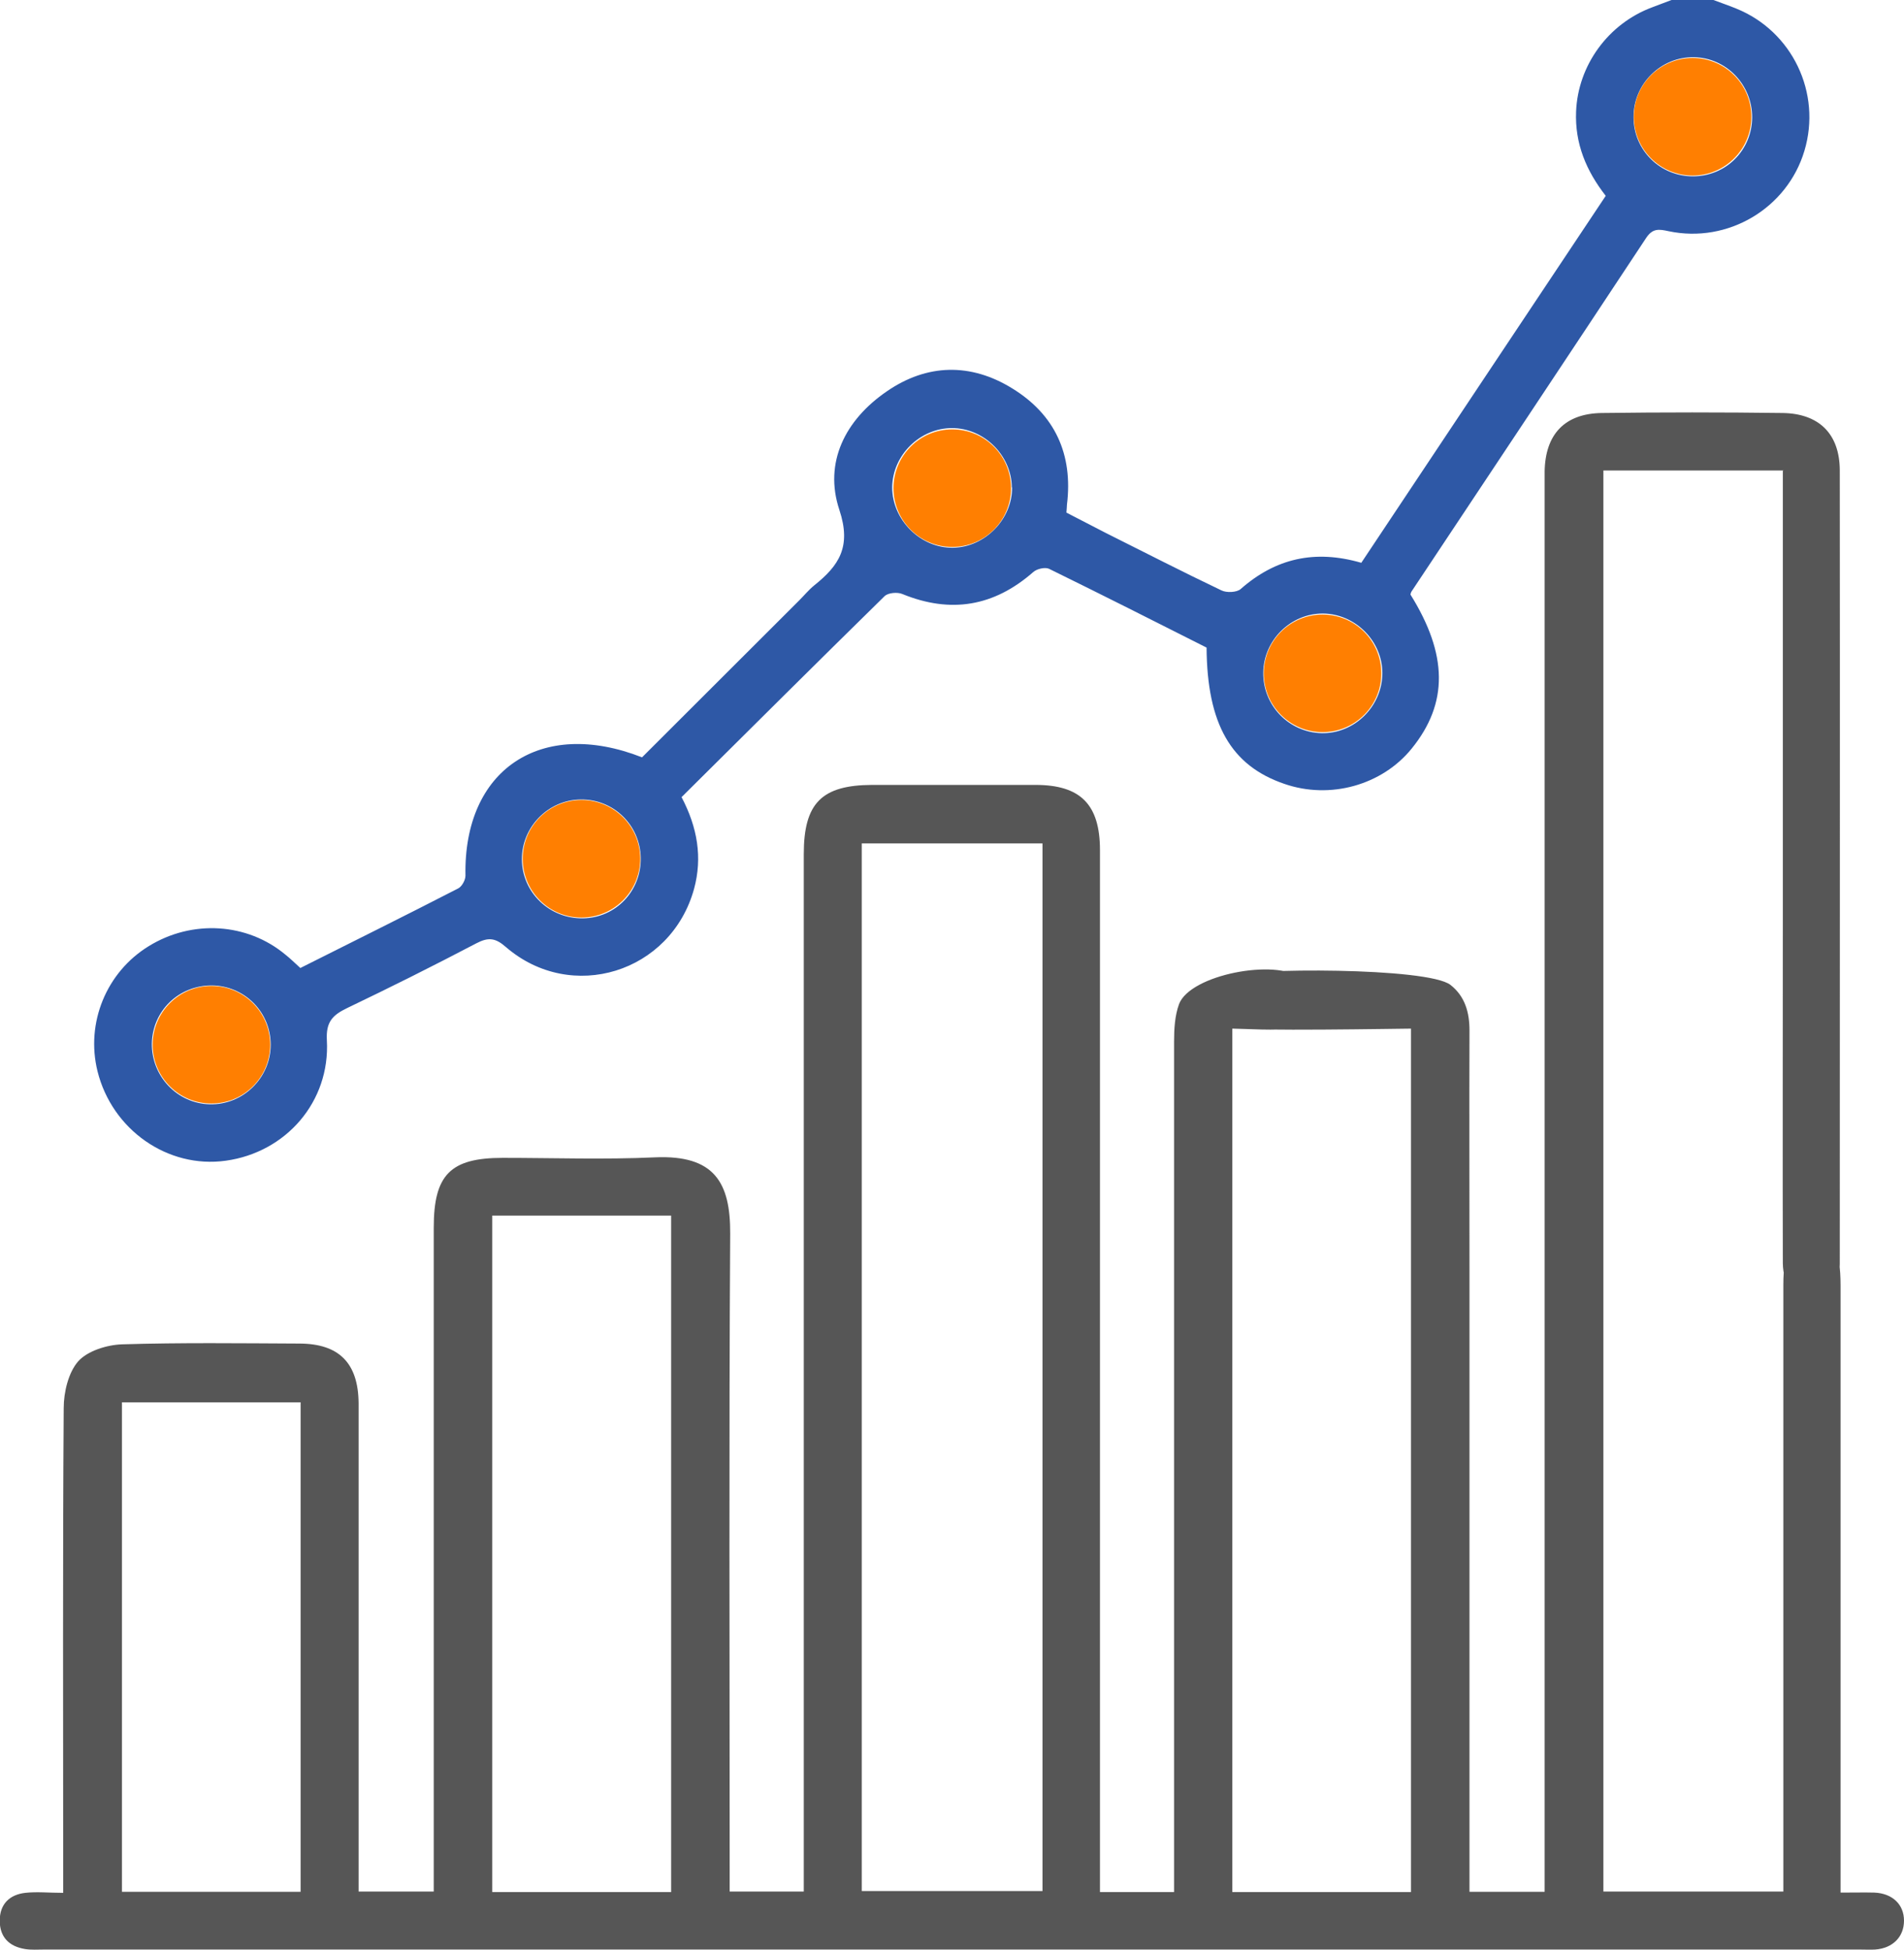 <?xml version="1.0" encoding="UTF-8"?>
<svg id="Layer_2" data-name="Layer 2" xmlns="http://www.w3.org/2000/svg" viewBox="0 0 73.22 74.97">
  <defs>
    <style>
      .cls-1 {
        fill: #565656;
      }

      .cls-2 {
        fill: #ff7f01;
      }

      .cls-3 {
        fill: #2e58a6;
      }
    </style>
  </defs>
  <g id="Layer_1-2" data-name="Layer 1">
    <g>
      <path class="cls-3" d="m65.89,0c.29.11.59.21.88.33,2.15.87,3.29,3.24,2.62,5.47-.66,2.21-2.94,3.57-5.22,3.09-.37-.08-.61-.12-.86.25-3,4.54-6.01,9.06-9.02,13.59-.03.04-.04.09-.05.13,1.44,2.31,1.46,4.18.05,5.92-1.14,1.41-3.14,1.97-4.9,1.36-2.05-.7-2.97-2.3-2.99-5.24-2-1.01-4.02-2.03-6.06-3.03-.15-.07-.47,0-.61.13-1.51,1.32-3.17,1.6-5.03.84-.19-.08-.54-.05-.68.08-2.61,2.56-5.2,5.14-7.81,7.73.61,1.16.81,2.32.48,3.53-.89,3.22-4.72,4.41-7.24,2.23-.4-.35-.67-.38-1.13-.14-1.64.86-3.3,1.69-4.97,2.49-.56.27-.82.53-.78,1.24.13,2.36-1.57,4.31-3.89,4.63-2.23.31-4.37-1.19-4.93-3.44-.46-1.86.34-3.81,1.97-4.81,1.67-1.03,3.79-.9,5.26.33.19.15.36.32.57.51,2.03-1.02,4.05-2.02,6.07-3.06.14-.07.28-.32.28-.49-.08-4.07,2.89-6.08,6.79-4.55,2.01-2.01,4.03-4.02,6.05-6.04.19-.19.36-.4.57-.57.95-.76,1.44-1.48.97-2.9-.61-1.83.23-3.47,1.82-4.56,1.55-1.07,3.23-1.1,4.82-.12,1.65,1.01,2.35,2.54,2.11,4.48,0,.07-.01.15-.02.3.49.25,1,.52,1.51.78,1.48.74,2.96,1.5,4.45,2.21.2.1.59.08.74-.05,1.34-1.18,2.85-1.53,4.64-1.01,3.12-4.68,6.25-9.39,9.4-14.11-.75-.96-1.19-2.01-1.14-3.24.07-1.77,1.23-3.38,2.93-4.01.25-.09.49-.19.74-.28.54,0,1.07,0,1.61,0Zm-26.98,18.74c-.01-1.23-1.07-2.28-2.3-2.28-1.24,0-2.29,1.05-2.3,2.28,0,1.25,1.09,2.34,2.34,2.32,1.23-.02,2.28-1.1,2.27-2.32Zm-16.57,12c-1.25.01-2.27,1.05-2.27,2.29,0,1.28,1.06,2.3,2.35,2.28,1.26-.02,2.24-1.05,2.22-2.32-.02-1.26-1.04-2.26-2.3-2.25Zm-16.5,9.39c-.01,1.26.98,2.3,2.23,2.33,1.28.03,2.34-1.02,2.34-2.29,0-1.26-1.01-2.27-2.27-2.28-1.27,0-2.28.98-2.3,2.24ZM67.38,4.51c0-1.26-1-2.29-2.24-2.31-1.27-.02-2.33,1.03-2.32,2.31,0,1.26,1.02,2.27,2.28,2.27,1.27,0,2.27-1,2.28-2.26Zm-18.8,21.36c-.01,1.26.99,2.29,2.24,2.32,1.27.03,2.34-1.04,2.34-2.31,0-1.24-1.05-2.28-2.29-2.29-1.24,0-2.28,1.03-2.29,2.28Z"/>
      <path class="cls-1" d="m68.58,18.09h-6.92v54.64h6.92c0-.32,0-.62,0-.93,0-7.47,0-14.93,0-22.4,0-1.34.31-1.85,1.12-1.84.8,0,1.08.49,1.08,1.87,0,7.47,0,14.93,0,22.4v.94c.49,0,.9-.01,1.3,0,.7.03,1.14.46,1.14,1.08,0,.62-.43,1.06-1.11,1.11-.19.01-.39,0-.59,0-23.28,0-46.55,0-69.83,0-.24,0-.49.02-.73-.02-.61-.1-.97-.46-.97-1.09,0-.63.37-1,.98-1.07.45-.05.92,0,1.46,0,0-.36,0-.65,0-.93,0-5.9-.02-11.81.02-17.71,0-.61.18-1.37.56-1.8.36-.4,1.1-.63,1.68-.65,2.27-.07,4.54-.04,6.81-.03,1.54,0,2.28.75,2.29,2.3,0,5.95,0,11.91,0,17.86,0,.29,0,.58,0,.91h2.89c0-.3,0-.58,0-.86,0-8.22,0-16.45,0-24.67,0-2.03.64-2.68,2.65-2.68,1.95,0,3.91.07,5.86-.02,2.29-.1,2.9.98,2.89,2.93-.05,8.1-.02,16.2-.02,24.3,0,.32,0,.63,0,1h2.85c0-.31,0-.59,0-.88,0-13,0-26.01,0-39.01,0-1.96.69-2.65,2.62-2.66,2.1,0,4.2,0,6.29,0,1.73,0,2.48.75,2.48,2.51,0,13.03,0,26.06,0,39.09v.97h2.85v-.94c0-10.59,0-21.18,0-31.77,0-.48.03-.99.19-1.43.43-1.14,3.74-1.76,4.7-1,.28.22.49.79.41,1.12-.08.33-.53.63-.89.8-.25.12-1.79.02-2.17.02v33.2h6.87v-33.2c-.35,0-6.42.11-6.68-.03-.37-.2-1.03-.55-1.08-.89-.05-.34.27-.99.57-1.09.96-.33,7.84-.35,8.71.33.56.44.73,1.06.73,1.75-.01,3.03,0,6.05,0,9.08,0,7.71,0,15.42,0,23.13v.91h2.89v-.95c0-17.66,0-35.33,0-52.99,0-.22,0-.44,0-.66.02-1.44.77-2.24,2.2-2.26,2.32-.03,4.64-.03,6.95,0,1.4.02,2.19.8,2.2,2.19.01,8.42,0,22.12,0,30.53,0,.81-.42,1.3-1.07,1.31-.67.01-1.11-.5-1.12-1.34-.01-2.71,0-10.7,0-13.41,0-5.37,0-10.74,0-16.1,0-.29,0-.58,0-.95Zm-28.49,14.34h-6.95v40.28h6.95v-40.28Zm-21.16,14.31v26.01h6.88v-26.01h-6.88Zm-7.37,7.18h-6.87v18.82h6.87v-18.82Z"/>
      <circle class="cls-2" cx="8.13" cy="40.17" r="2.26"/>
      <circle class="cls-2" cx="22.36" cy="33.02" r="2.26"/>
      <circle class="cls-2" cx="36.62" cy="18.77" r="2.26"/>
      <circle class="cls-2" cx="50.86" cy="25.89" r="2.26"/>
      <circle class="cls-2" cx="65.09" cy="4.49" r="2.26"/>
    </g>
  </g>
</svg>